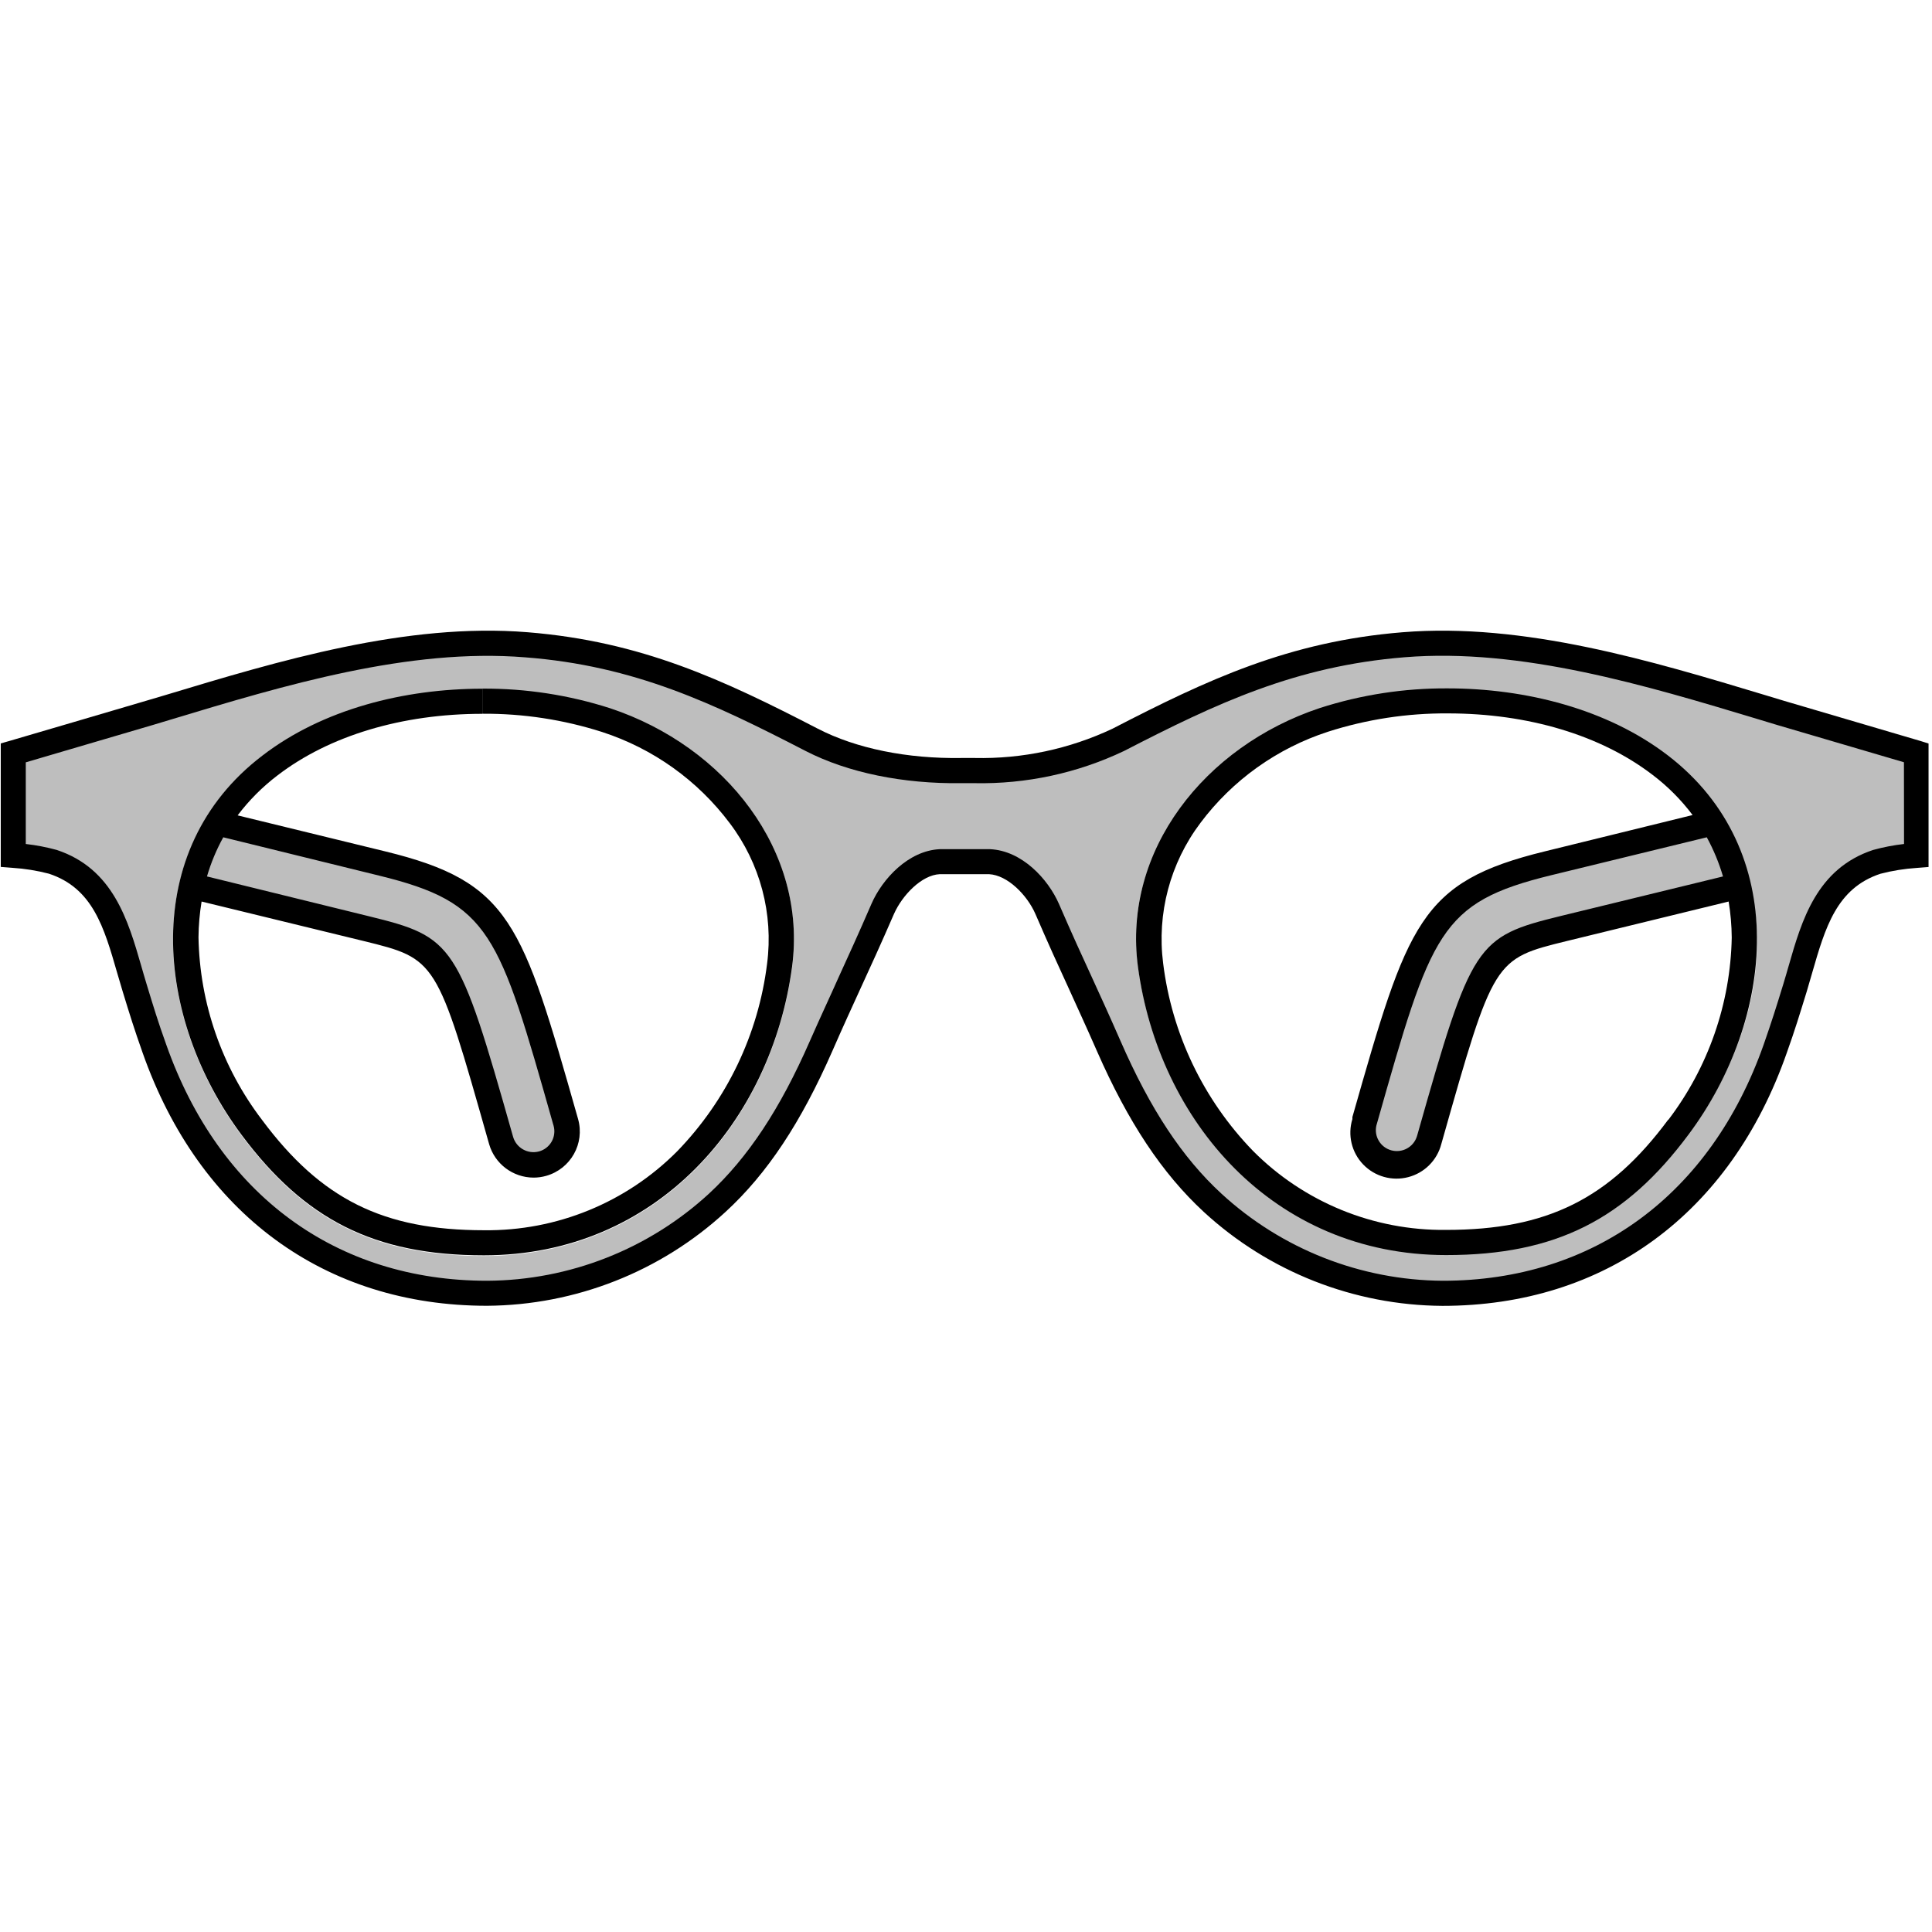 <?xml version="1.0" encoding="UTF-8"?>
<svg width="139px" height="139px" viewBox="0 0 139 139" version="1.1" xmlns="http://www.w3.org/2000/svg" xmlns:xlink="http://www.w3.org/1999/xlink">
    <!-- Generator: Sketch 51.2 (57519) - http://www.bohemiancoding.com/sketch -->
    <title>Artboard Copy 3</title>
    <desc>Created with Sketch.</desc>
    <defs></defs>
    <g id="Artboard-Copy-3" stroke="none" stroke-width="1" fill="none" fill-rule="evenodd">
        <g id="Brille_Pikto_256px" transform="translate(0, 45)">
            <g id="Flaeche_grau" transform="translate(0.604, 1.204)">
                <path d="M13.586,17.684 C18.964,18.99 23.388,20.091 25.733,20.645 C31.414,22.029 31.523,22.059 35.403,35.764 L35.439,35.891 C35.731,36.928 36.679,37.645 37.76,37.648 C37.983,37.649 38.205,37.616 38.418,37.552 C39.701,37.19 40.447,35.863 40.086,34.585 L40.086,34.458 C36.146,20.555 35.433,18.051 26.906,15.968 L15.32,13.139" id="Shape" fill="#BEBEBE" fill-rule="nonzero"></path>
                <path d="M124.139,17.684 C118.76,18.99 114.331,20.091 111.992,20.645 C106.311,22.029 106.202,22.059 102.322,35.764 L102.286,35.891 C101.993,36.93 101.043,37.648 99.959,37.648 C99.736,37.648 99.514,37.616 99.3,37.552 C98.018,37.19 97.272,35.863 97.632,34.585 L97.669,34.458 C101.609,20.555 102.322,18.051 110.843,15.968 L122.435,13.139" id="Shape" fill="#BEBEBE" fill-rule="nonzero"></path>
                <path d="M127.614,5.128 C119.081,2.564 109.568,-0.5 100.515,0.235 C92.556,0.879 87.141,2.775 80.106,6.555 C74.105,9.781 63.94,10.25 57.794,7.078 C50.977,3.551 45.229,0.879 37.246,0.235 C28.181,-0.5 18.68,2.564 10.153,5.128 L0.332,8.011 L0.332,15.384 C1.292,15.45 2.243,15.605 3.173,15.848 C7.276,17.208 7.929,21.223 9.065,24.93 C9.585,26.616 9.899,27.627 10.485,29.294 C14.504,40.573 23.376,46.893 34.448,46.893 C40.584,46.852 46.483,44.529 50.989,40.381 C54.331,37.287 56.652,33.236 58.465,29.107 C60.181,25.183 61.112,23.347 62.894,19.242 C63.589,17.635 65.239,15.926 67.016,15.836 L70.745,15.836 C72.648,16.139 74.233,17.452 74.879,19.261 C76.595,23.528 77.592,25.201 79.315,29.126 C81.128,33.254 83.442,37.305 86.79,40.399 C91.301,44.544 97.206,46.861 103.343,46.893 C114.427,46.893 123.317,40.573 127.288,29.294 C127.892,27.627 128.194,26.616 128.708,24.93 C129.844,21.223 130.521,17.208 134.6,15.848 C135.533,15.605 136.486,15.45 137.447,15.384 L137.447,8.011 C137.447,8.011 128.412,5.369 127.614,5.128 Z M56.38,23.42 C54.893,34.488 46.668,44.161 34.206,44.161 C26.283,44.161 21.297,41.561 16.777,35.494 C10.54,27.127 9.367,14.999 18.269,8.186 C25.135,2.925 35.832,2.311 43.302,4.803 C51.593,7.56 57.504,15.047 56.38,23.42 Z M120.87,35.373 C116.349,41.44 111.357,44.04 103.44,44.04 C90.979,44.04 82.753,34.368 81.267,23.299 C80.143,14.951 86.053,8.029 94.345,5.273 C101.814,2.781 112.511,3.395 119.377,8.655 C128.291,15.469 127.119,27.007 120.87,35.373 Z" id="Shape" fill="#BEBEBE" fill-rule="nonzero"></path>
                <path d="M81.2,23.275 C82.687,34.344 90.912,44.016 103.374,44.016 C111.297,44.016 116.283,41.416 120.803,35.349 C127.04,26.983 128.212,14.885 119.31,8.041 C112.445,2.781 101.748,2.167 94.278,4.659 C85.987,7.415 80.076,14.933 81.2,23.275 Z" id="Shape"></path>
            </g>
            <g id="Piktogramme">
                <path d="M56.984,24.575 C55.497,35.644 47.272,45.316 34.81,45.316 C26.887,45.316 21.902,42.716 17.381,36.649 C11.144,28.283 9.972,16.185 18.874,9.341 C25.739,4.081 36.436,3.467 43.906,5.959 C52.198,8.715 58.108,16.251 56.984,24.575 Z" id="Shape"></path>
                <path d="M43.906,5.959 C40.937,5.004 37.834,4.527 34.714,4.544 L34.714,6.35 C37.638,6.332 40.547,6.776 43.332,7.668 C46.996,8.86 50.2,11.152 52.506,14.229 C54.692,17.119 55.655,20.746 55.189,24.334 C54.561,29.409 52.293,34.143 48.729,37.823 C45.062,41.519 40.045,43.572 34.829,43.511 C27.576,43.511 23.104,41.284 18.856,35.578 C15.966,31.79 14.364,27.183 14.281,22.426 C14.29,21.567 14.364,20.71 14.504,19.862 L26.138,22.697 C31.414,23.991 31.414,23.991 35.155,37.191 L35.191,37.317 C35.6,38.739 36.903,39.72 38.388,39.725 C38.695,39.725 39,39.683 39.295,39.598 C41.06,39.099 42.087,37.271 41.591,35.512 L41.555,35.385 C37.566,21.367 36.744,18.454 27.703,16.251 L17.097,13.663 C17.919,12.575 18.887,11.605 19.974,10.78 C23.696,7.927 28.93,6.356 34.708,6.356 L34.708,4.55 C29.087,4.55 23.225,6.019 18.874,9.365 C9.972,16.155 11.144,28.289 17.381,36.649 C21.902,42.716 26.887,45.316 34.81,45.316 C47.272,45.316 55.497,35.644 56.984,24.575 C58.108,16.251 52.198,8.715 43.906,5.959 Z M27.274,17.997 C35.282,19.959 35.886,22.077 39.79,35.861 L39.827,35.987 C39.936,36.371 39.887,36.783 39.691,37.131 C39.495,37.479 39.167,37.734 38.781,37.841 C37.981,38.055 37.156,37.596 36.92,36.806 L36.883,36.679 C32.967,22.836 32.653,22.42 26.549,20.922 L14.891,18.057 C15.177,17.078 15.57,16.133 16.064,15.24 L27.274,17.997 Z" id="Shape" fill="#000000" fill-rule="nonzero"></path>
                <path d="M81.871,24.575 C83.358,35.644 91.583,45.316 104.045,45.316 C111.968,45.316 116.959,42.716 121.48,36.649 C127.711,28.283 128.889,16.185 119.987,9.341 C113.116,4.081 102.419,3.467 94.955,5.959 C86.657,8.715 80.753,16.251 81.871,24.575 Z" id="Shape"></path>
                <path d="M119.987,9.341 C115.642,6.013 109.768,4.526 104.147,4.526 C101.027,4.508 97.924,4.985 94.955,5.941 C86.657,8.697 80.753,16.215 81.871,24.557 C83.358,35.626 91.583,45.298 104.045,45.298 C111.968,45.298 116.959,42.698 121.48,36.631 C127.711,28.289 128.883,16.155 119.987,9.341 Z M123.964,18.057 L112.306,20.898 C106.178,22.396 105.888,22.836 101.972,36.655 L101.935,36.776 C101.685,37.543 100.871,37.977 100.09,37.759 C99.31,37.541 98.841,36.748 99.028,35.963 L99.065,35.837 C102.975,22.053 103.573,19.935 111.587,17.972 L122.797,15.24 C123.285,16.135 123.676,17.079 123.964,18.057 Z M120.023,35.554 C115.793,41.26 111.291,43.487 104.045,43.487 C98.828,43.547 93.811,41.494 90.145,37.799 C86.58,34.119 84.312,29.385 83.684,24.31 C83.223,20.722 84.186,17.097 86.367,14.205 C88.674,11.126 91.881,8.835 95.547,7.644 C98.332,6.752 101.241,6.307 104.165,6.326 C109.943,6.326 115.177,7.897 118.899,10.75 C119.988,11.576 120.956,12.548 121.776,13.639 L111.152,16.251 C102.135,18.454 101.289,21.367 97.3,35.367 L97.3,35.512 C96.945,36.659 97.241,37.908 98.074,38.776 C98.908,39.644 100.148,39.994 101.314,39.691 C102.481,39.388 103.392,38.48 103.694,37.317 L103.73,37.191 C107.471,23.991 107.471,23.991 112.753,22.697 L124.369,19.862 C124.51,20.718 124.585,21.583 124.592,22.451 C124.503,27.198 122.904,31.794 120.023,35.578 L120.023,35.554 Z" id="Shape" fill="#000000" fill-rule="nonzero"></path>
                <path d="M138.154,8.306 L128.339,5.417 L126.967,5.002 C118.845,2.552 109.647,-0.223 100.908,0.488 C92.737,1.15 86.863,3.9 80.04,7.427 C76.943,8.887 73.548,9.609 70.122,9.534 L70.104,9.534 L69.198,9.534 C65.257,9.6 61.589,8.848 58.839,7.427 C52.016,3.9 46.148,1.15 37.971,0.488 C29.238,-0.223 20.034,2.552 11.918,5.002 L10.516,5.417 C9.718,5.658 0.707,8.3 0.707,8.3 L0.054,8.487 L0.054,17.371 L0.894,17.437 C1.78,17.494 2.658,17.635 3.517,17.858 C6.678,18.899 7.488,21.722 8.431,24.997 C8.564,25.442 8.691,25.893 8.83,26.345 C9.337,28.006 9.657,29.035 10.262,30.745 C14.335,42.313 23.376,48.946 35.04,48.946 C41.404,48.903 47.523,46.495 52.198,42.193 C55.219,39.418 57.637,35.74 59.885,30.618 C60.689,28.776 61.335,27.38 61.952,26.026 C62.653,24.503 63.372,22.932 64.321,20.747 C64.925,19.393 66.315,17.954 67.608,17.894 L71.156,17.894 C72.492,17.96 73.9,19.399 74.492,20.753 C75.435,22.938 76.154,24.509 76.855,26.032 C77.459,27.38 78.118,28.782 78.922,30.624 C81.17,35.746 83.612,39.424 86.615,42.199 C91.289,46.502 97.408,48.91 103.773,48.952 C115.455,48.952 124.496,42.331 128.551,30.751 C129.155,29.059 129.463,28.03 129.983,26.351 C130.116,25.905 130.249,25.454 130.376,25.003 C131.319,21.734 132.135,18.905 135.289,17.864 C136.15,17.641 137.03,17.5 137.918,17.443 L138.752,17.377 L138.752,8.493 L138.154,8.306 Z M136.988,15.721 C136.238,15.807 135.497,15.95 134.77,16.149 C130.702,17.491 129.627,21.217 128.684,24.503 C128.557,24.942 128.43,25.388 128.297,25.821 C127.789,27.476 127.469,28.494 126.889,30.155 C123.081,40.953 114.663,47.146 103.797,47.146 C97.889,47.106 92.21,44.869 87.872,40.874 C85.056,38.28 82.753,34.789 80.62,29.902 C79.81,28.048 79.164,26.64 78.541,25.279 C77.846,23.769 77.127,22.204 76.19,20.037 C75.398,18.231 73.525,16.203 71.234,16.095 L67.608,16.095 C65.366,16.203 63.487,18.213 62.695,20.037 C61.758,22.204 61.039,23.769 60.35,25.279 C59.746,26.64 59.081,28.048 58.265,29.902 C56.126,34.789 53.817,38.274 51.013,40.874 C46.666,44.876 40.972,47.113 35.052,47.146 C24.174,47.146 15.767,40.953 11.96,30.155 C11.356,28.475 11.054,27.464 10.552,25.821 C10.419,25.388 10.292,24.942 10.165,24.503 C9.216,21.217 8.141,17.491 4.079,16.149 C3.35,15.95 2.607,15.807 1.855,15.721 L1.855,9.847 L11.029,7.15 L12.407,6.735 C20.373,4.328 29.402,1.607 37.79,2.293 C45.646,2.895 51.327,5.604 57.969,9.034 C60.991,10.587 64.961,11.406 69.192,11.346 L70.104,11.346 C73.827,11.421 77.515,10.627 80.874,9.028 C87.522,5.598 93.221,2.919 101.053,2.287 C109.447,1.601 118.476,4.328 126.436,6.729 L127.807,7.144 L136.981,9.841 L136.988,15.721 Z" id="Shape" fill="#000000" fill-rule="nonzero"></path>
            </g>
        </g>
    </g>
</svg>
